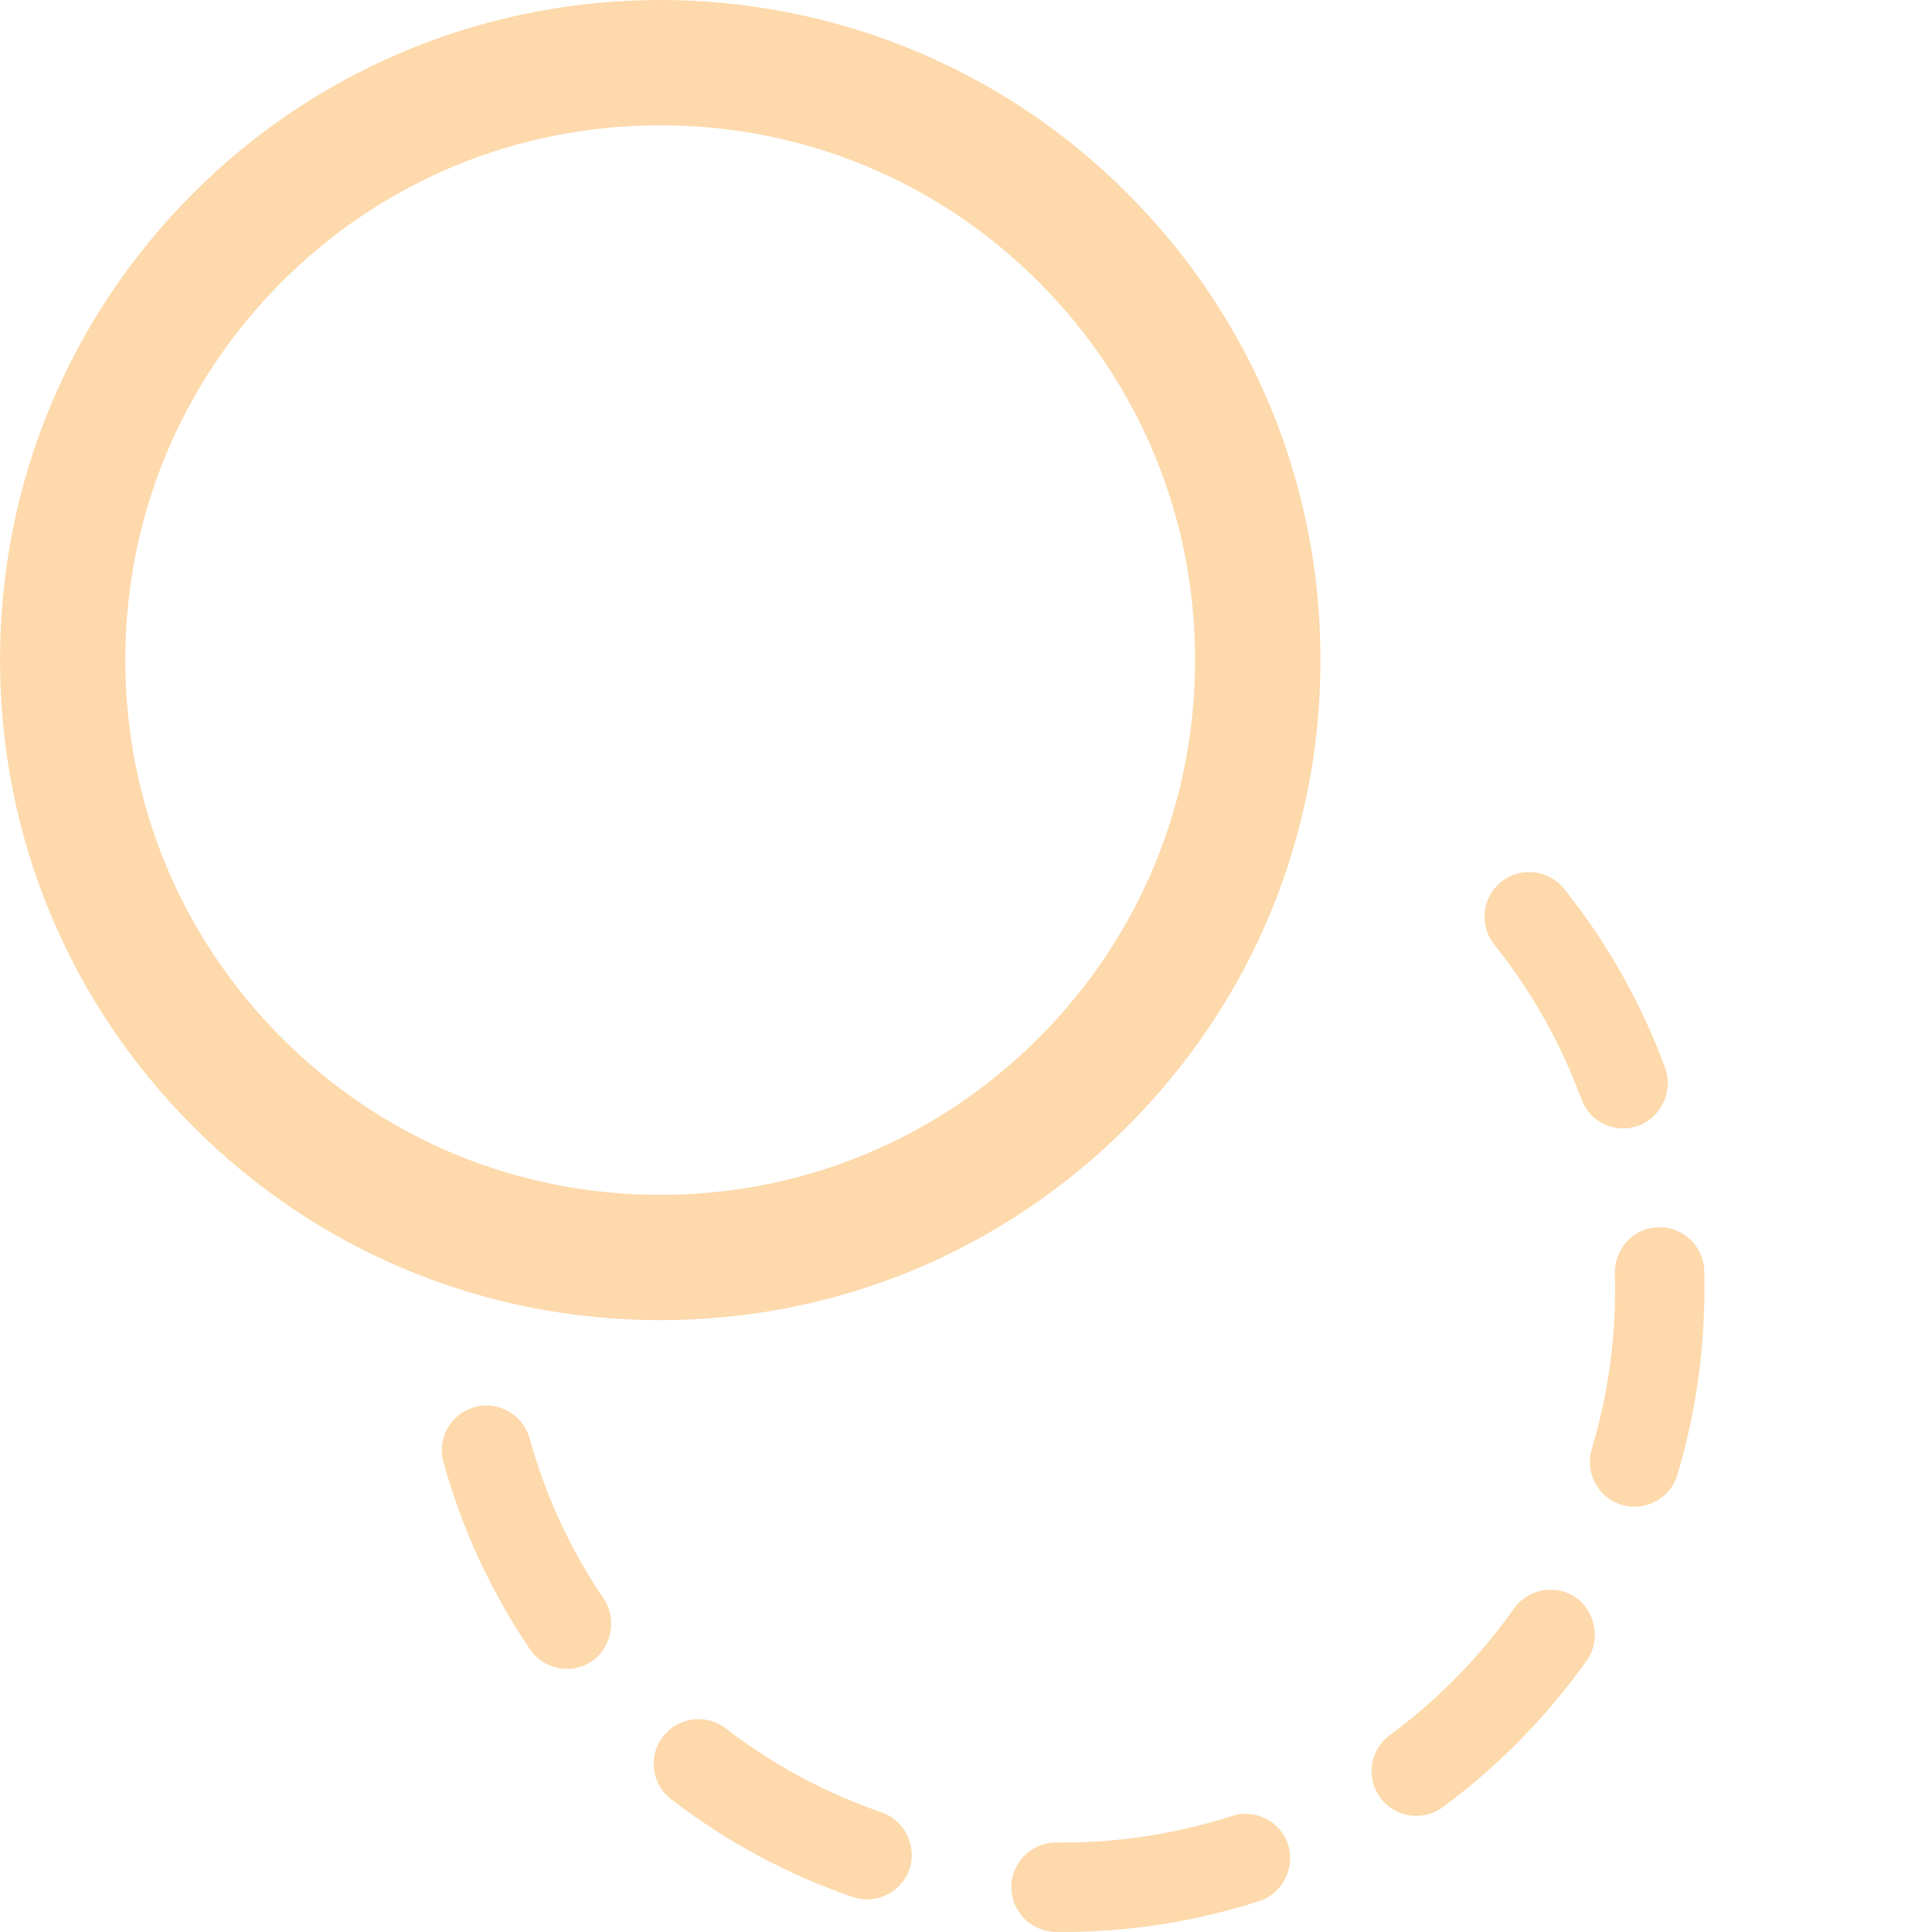 <svg width="40" height="40" viewBox="0 0 40 40" fill="none" xmlns="http://www.w3.org/2000/svg">
<g clip-path="url(#clip0_3242_12410)">
<path d="M23.335 3.997C18.006 -1.332 9.334 -1.332 4.003 3.997C1.422 6.579 0.001 10.011 0.001 13.663C0.001 17.315 1.422 20.747 4.003 23.328C6.586 25.911 10.017 27.332 13.67 27.332C17.319 27.332 20.751 25.911 23.334 23.328C25.917 20.745 27.339 17.313 27.339 13.663C27.339 10.013 25.917 6.58 23.335 3.997ZM13.67 24.738C10.711 24.738 7.93 23.587 5.838 21.493C3.746 19.403 2.594 16.621 2.594 13.663C2.594 10.704 3.746 7.923 5.838 5.832C7.926 3.744 10.707 2.594 13.67 2.594C16.631 2.594 19.412 3.744 21.5 5.832C23.591 7.923 24.743 10.704 24.743 13.663C24.743 16.622 23.592 19.403 21.5 21.494C19.408 23.586 16.628 24.738 13.67 24.738Z" fill="#FDD9AB"/>
<path d="M21.855 39.998L21.991 40C23.38 40 24.753 39.784 26.073 39.36C26.548 39.208 26.822 38.673 26.67 38.196C26.595 37.961 26.433 37.769 26.212 37.657C25.992 37.543 25.742 37.522 25.506 37.598C24.371 37.963 23.188 38.148 21.993 38.148L21.873 38.148C21.626 38.145 21.393 38.239 21.216 38.412C21.04 38.585 20.941 38.816 20.939 39.068L20.939 39.073C20.939 39.577 21.35 39.992 21.855 39.998Z" fill="#FDD9AB"/>
<path d="M28.772 35.926C28.537 36.1 28.397 36.379 28.397 36.672C28.397 36.869 28.459 37.059 28.577 37.221C28.88 37.631 29.461 37.718 29.871 37.416C30.405 37.021 30.918 36.58 31.394 36.105C31.931 35.567 32.424 34.984 32.858 34.372C33.142 33.97 33.037 33.366 32.637 33.082C32.221 32.788 31.643 32.887 31.345 33.303C30.974 33.829 30.55 34.332 30.087 34.795C29.678 35.205 29.235 35.585 28.772 35.926Z" fill="#FDD9AB"/>
<path d="M32.916 30.27C32.916 30.675 33.187 31.04 33.575 31.156C33.81 31.227 34.061 31.202 34.279 31.085C34.497 30.968 34.657 30.773 34.728 30.536C35.14 29.165 35.32 27.744 35.285 26.306C35.269 25.796 34.841 25.393 34.332 25.41C33.828 25.424 33.433 25.832 33.433 26.361C33.433 26.362 33.433 26.362 33.433 26.362C33.471 27.595 33.309 28.826 32.955 30.004C32.929 30.089 32.916 30.179 32.916 30.27Z" fill="#FDD9AB"/>
<path d="M13.727 35.952C13.601 36.113 13.534 36.309 13.534 36.517C13.534 36.807 13.666 37.075 13.895 37.251C15.034 38.128 16.299 38.809 17.653 39.274C17.887 39.355 18.138 39.34 18.36 39.23C18.582 39.122 18.748 38.934 18.828 38.701C18.995 38.226 18.726 37.685 18.257 37.524C17.089 37.122 16.001 36.537 15.024 35.783C14.618 35.473 14.036 35.549 13.727 35.952Z" fill="#FDD9AB"/>
<path d="M30.939 19.559C31.709 20.523 32.316 21.598 32.74 22.755C32.825 22.987 32.994 23.172 33.218 23.276C33.443 23.38 33.694 23.391 33.926 23.305C34.393 23.134 34.647 22.585 34.478 22.118C33.984 20.774 33.28 19.524 32.383 18.401C32.064 18.004 31.48 17.939 31.08 18.258C30.861 18.435 30.735 18.698 30.735 18.98C30.735 19.191 30.808 19.396 30.939 19.559Z" fill="#FDD9AB"/>
<path d="M9.146 30.024C9.146 30.108 9.158 30.191 9.181 30.271C9.564 31.65 10.165 32.955 10.971 34.146C11.11 34.351 11.319 34.49 11.563 34.536C11.805 34.583 12.052 34.532 12.256 34.393C12.663 34.117 12.779 33.517 12.503 33.11C11.809 32.082 11.291 30.961 10.964 29.776C10.826 29.285 10.316 28.997 9.824 29.133C9.425 29.245 9.146 29.611 9.146 30.024Z" fill="#FDD9AB"/>
</g>
<defs>
<clipPath id="clip0_3242_12410">
<rect width="40" height="40" fill="white"/>
</clipPath>
</defs>
</svg>
